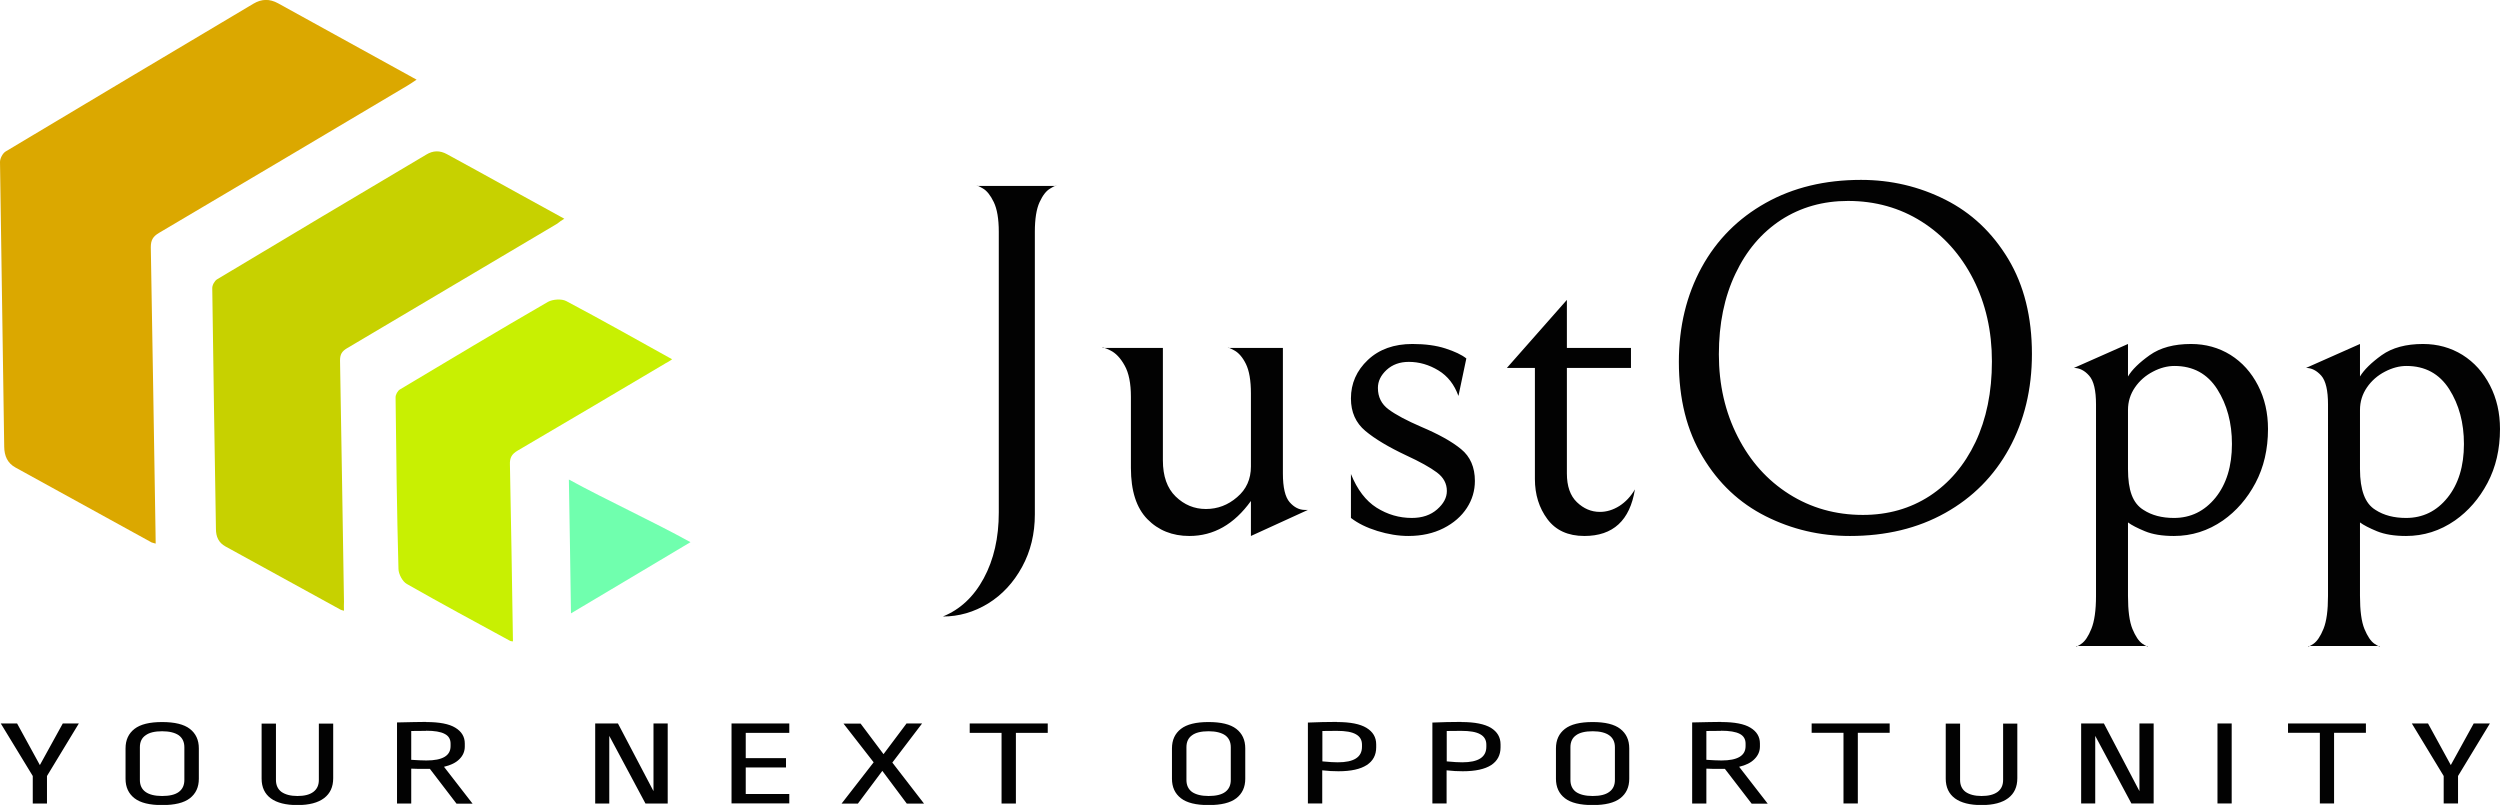 <?xml version="1.0" encoding="UTF-8"?>
<svg data-bbox="0 -0.005 189.98 61.185" viewBox="0 0 189.98 61.17" xmlns="http://www.w3.org/2000/svg" data-type="color">
    <g>
        <path d="M42.88 16.62c-2.27-1.24-4.48-2.47-6.68-3.68-.74-.41-1.48-.81-2.23-1.22-.54-.3-1.06-.29-1.58.03-5.3 3.15-10.61 6.3-15.9 9.48-.19.12-.37.45-.36.68.08 6.1.18 12.19.28 18.29 0 .58.2 1.04.73 1.33 2.92 1.6 5.82 3.2 8.74 4.8.05.03.12.04.26.08-.01-.25-.01-.47 0-.68-.1-6.12-.19-12.23-.3-18.34 0-.46.14-.69.52-.92 5.33-3.15 10.66-6.31 15.98-9.47.17-.14.33-.25.56-.39Z" fill="#c7d100" data-color="1"/>
        <path d="M31.65 6.05c-2.69-1.48-5.29-2.92-7.89-4.35-.88-.49-1.75-.96-2.63-1.45-.64-.35-1.25-.34-1.87.03C12.98 4.02 6.7 7.75.43 11.51c-.23.14-.43.53-.43.8.1 7.21.21 14.43.32 21.64.01.69.24 1.24.86 1.58 3.45 1.9 6.89 3.79 10.34 5.69.06.03.13.03.31.09 0-.3 0-.55-.01-.81-.12-7.24-.23-14.48-.36-21.71 0-.55.17-.82.62-1.09 6.31-3.73 12.61-7.46 18.91-11.21.2-.12.4-.26.66-.43Z" fill="#dba800" data-color="2"/>
        <path d="M51.09 27.31c-2.74-1.52-5.38-3.01-8.06-4.43-.36-.19-1.02-.14-1.39.06-3.77 2.18-7.51 4.42-11.24 6.65-.18.1-.35.41-.34.62.05 4.34.1 8.68.22 13.01 0 .4.31.98.64 1.16 2.6 1.48 5.23 2.9 7.86 4.33.03.02.07.01.2.03 0-.24-.01-.45-.01-.66-.07-4.25-.13-8.51-.22-12.77-.02-.52.13-.8.59-1.07 3.76-2.2 7.5-4.42 11.25-6.64.15-.07.28-.16.49-.3Z" fill="#c8f002" data-color="3"/>
        <path d="M43.39 46.61c2.87-1.7 6.17-3.68 9.08-5.41-2.96-1.63-6.31-3.16-9.24-4.76.06 3.33.11 6.82.16 10.18Z" fill="#70ffae" data-color="4"/>
        <path d="M4.78 54.98h1.21l-2.42 3.99v2.09H2.49v-2.09L.06 54.98H1.3l1.73 3.16 1.74-3.16Zm7.54-.11c.95 0 1.66.17 2.11.52.45.35.68.84.68 1.48v2.31c0 .64-.23 1.13-.68 1.48-.45.35-1.15.52-2.11.52-.95 0-1.65-.17-2.1-.52-.45-.35-.68-.84-.68-1.48v-2.31c0-.64.23-1.13.68-1.48.45-.35 1.15-.52 2.1-.52Zm0 .7c-.56 0-.98.1-1.26.31-.29.2-.43.5-.43.9v2.49c0 .4.14.7.43.91.28.2.7.31 1.26.31s.99-.1 1.27-.31.42-.51.42-.91v-2.48c0-.4-.14-.7-.42-.91-.29-.2-.71-.31-1.27-.31Zm13-.59v4.16c0 .66-.23 1.16-.69 1.51-.46.35-1.13.53-2.03.53-.88 0-1.56-.17-2.02-.51-.46-.34-.7-.84-.7-1.5v-4.18h1.09v4.28c0 .4.14.7.42.91.29.2.69.31 1.21.31.53 0 .93-.1 1.21-.31.28-.21.42-.51.42-.91v-4.28h1.09Zm7.07-.11c1 0 1.74.14 2.21.43.48.29.72.69.72 1.2v.23c0 .36-.13.68-.4.95-.27.28-.67.47-1.18.59l2.17 2.8h-1.22l-2.02-2.64h-.41c-.34 0-.68 0-1.01-.02v2.65h-1.08V54.9c.95-.02 1.69-.04 2.21-.04Zm-.02.67c-.28 0-.65 0-1.12.01v2.19c.46.03.85.05 1.15.05 1.23 0 1.84-.36 1.84-1.09v-.19c0-.34-.15-.59-.45-.74-.29-.16-.77-.24-1.42-.24Zm18.37 5.52h-1.69l-2.75-5.14v5.14h-1.07v-6.08h1.73l2.7 5.14v-5.14h1.08v6.08Zm4.85-6.08h4.39v.71h-3.31v1.92h3.06v.71h-3.06v2.02h3.31v.71h-4.39v-6.08Zm13.28 0h1.2l-2.26 2.97 2.41 3.12h-1.31l-1.86-2.49-1.86 2.49h-1.24l2.44-3.14-2.29-2.94h1.3l1.74 2.32 1.74-2.32Zm4.82 0h5.93v.71H77.2v5.37h-1.09v-5.37h-2.42v-.71Zm18.15-.11c.95 0 1.66.17 2.11.52s.68.84.68 1.48v2.31c0 .64-.23 1.13-.68 1.48-.45.35-1.15.52-2.11.52-.95 0-1.65-.17-2.1-.52-.45-.35-.68-.84-.68-1.48v-2.31c0-.64.23-1.13.68-1.48.45-.35 1.15-.52 2.1-.52Zm0 .7c-.56 0-.98.1-1.26.31-.28.2-.42.5-.42.9v2.49c0 .4.14.7.42.91.29.2.71.31 1.26.31.56 0 .99-.1 1.27-.31s.42-.51.42-.91v-2.48c0-.4-.14-.7-.42-.91-.29-.2-.71-.31-1.27-.31Zm9.77-.7c1.01 0 1.75.15 2.23.44.49.3.74.71.74 1.26v.22c0 .59-.24 1.04-.72 1.35-.48.31-1.19.47-2.15.47-.39 0-.79-.02-1.23-.07v2.52h-1.09v-6.15c.73-.03 1.46-.05 2.21-.05Zm-.02.67c-.38 0-.74 0-1.1.01v2.31c.51.05.9.07 1.17.07 1.23 0 1.84-.39 1.84-1.18v-.16c0-.35-.15-.62-.46-.79-.31-.18-.79-.26-1.45-.26Zm9.48-.67c1 0 1.74.15 2.23.44.48.3.73.71.73 1.26v.22c0 .59-.24 1.04-.71 1.35-.48.31-1.2.47-2.16.47-.39 0-.79-.02-1.23-.07v2.52h-1.08v-6.15c.72-.03 1.45-.05 2.21-.05Zm-.03.67c-.37 0-.74 0-1.1.01v2.31c.51.05.9.07 1.18.07 1.22 0 1.83-.39 1.83-1.18v-.16c0-.35-.15-.62-.46-.79-.31-.18-.79-.26-1.45-.26Zm9.99-.67c.95 0 1.65.17 2.1.52s.68.84.68 1.48v2.31c0 .64-.23 1.13-.68 1.48-.45.35-1.15.52-2.1.52-.95 0-1.66-.17-2.11-.52-.45-.35-.68-.84-.68-1.48v-2.31c0-.64.23-1.13.68-1.48.45-.35 1.15-.52 2.11-.52Zm0 .7c-.56 0-.99.1-1.27.31-.28.2-.42.5-.42.9v2.49c0 .4.14.7.42.91.29.2.71.31 1.27.31s.98-.1 1.26-.31c.29-.21.43-.51.43-.91v-2.48c0-.4-.14-.7-.43-.91-.28-.2-.7-.31-1.26-.31Zm9.78-.7c1 0 1.74.14 2.21.43.48.29.72.69.72 1.2v.23c0 .36-.14.68-.41.95-.27.28-.66.47-1.17.59l2.17 2.8h-1.22l-2.03-2.64h-.4c-.34 0-.68 0-1.01-.02v2.65h-1.08V54.9c.95-.02 1.69-.04 2.21-.04Zm-.03.67c-.28 0-.65 0-1.11.01v2.19c.46.03.84.05 1.15.05 1.22 0 1.83-.36 1.83-1.09v-.19c0-.34-.15-.59-.44-.74-.3-.16-.78-.24-1.43-.24Zm6.89-.56h5.93v.71h-2.42v5.37h-1.09v-5.37h-2.42v-.71Zm15.63 0v4.16c0 .66-.23 1.16-.69 1.51-.46.35-1.13.53-2.03.53-.88 0-1.56-.17-2.02-.51-.46-.34-.7-.84-.7-1.5v-4.18h1.09v4.28c0 .4.14.7.42.91.29.2.69.31 1.21.31.53 0 .93-.1 1.22-.31.28-.21.42-.51.42-.91v-4.28h1.08Zm10.36 6.08h-1.69l-2.75-5.14v5.14h-1.07v-6.08h1.73l2.7 5.14v-5.14h1.08v6.08Zm4.85-6.08h1.08v6.08h-1.08v-6.08Zm5.36 0h5.92v.71h-2.42v5.37h-1.08v-5.37h-2.42v-.71Zm14.12 0h1.22l-2.42 3.99v2.09h-1.09v-2.09l-2.42-3.99h1.23l1.73 3.16 1.74-3.16Z" fill="#020202" data-color="5"/>
        <path d="M78.64 17.62v21.47c0 1.47-.32 2.8-.97 3.99-.65 1.19-1.51 2.12-2.58 2.78-1.08.66-2.23.99-3.44.99 1.31-.53 2.35-1.5 3.11-2.91.76-1.41 1.14-3.07 1.14-5V17.62c0-.99-.13-1.74-.38-2.26-.25-.52-.53-.87-.83-1.04-.31-.18-.46-.24-.46-.19h6.04c0-.05-.15 0-.45.19-.31.17-.58.52-.82 1.04s-.36 1.27-.36 2.26Zm16.42 20.45c-1.27 1.77-2.83 2.66-4.68 2.66-1.29 0-2.36-.43-3.19-1.28-.83-.85-1.25-2.14-1.25-3.89v-5.4c0-1.03-.16-1.83-.48-2.39-.31-.56-.67-.94-1.08-1.14-.41-.2-.61-.26-.61-.19h4.6v8.55c0 1.19.32 2.11.97 2.74.65.63 1.41.95 2.3.95.89 0 1.68-.3 2.37-.9.7-.59 1.05-1.37 1.05-2.33V29.9c0-.99-.13-1.73-.38-2.24-.25-.51-.55-.85-.88-1.03-.33-.18-.49-.24-.49-.19h4.18v9.54c0 1.06.17 1.79.51 2.18.34.39.73.59 1.16.59h.23l-4.33 1.98v-2.66Zm11.97 2.66c-.76 0-1.55-.13-2.36-.38-.81-.25-1.48-.58-2.01-.99v-3.34c.48 1.19 1.13 2.04 1.95 2.56.83.52 1.72.78 2.68.78.79 0 1.43-.22 1.92-.65.49-.43.74-.89.74-1.4 0-.56-.25-1.03-.76-1.41-.51-.38-1.28-.81-2.32-1.29-1.34-.63-2.38-1.25-3.11-1.86-.73-.61-1.1-1.43-1.1-2.47 0-1.14.43-2.12 1.29-2.93.86-.81 1.99-1.21 3.38-1.21.96 0 1.8.11 2.51.34.71.23 1.24.48 1.59.76l-.6 2.85c-.31-.86-.81-1.51-1.52-1.94-.71-.43-1.46-.65-2.25-.65-.68 0-1.24.2-1.69.61-.44.41-.66.86-.66 1.37 0 .69.27 1.23.81 1.63.55.41 1.38.85 2.49 1.33 1.32.56 2.33 1.12 3.02 1.69.7.57 1.05 1.38 1.05 2.42 0 .73-.2 1.42-.61 2.05-.41.63-1 1.15-1.77 1.54-.77.39-1.66.59-2.67.59Zm13.37 0c-1.24 0-2.18-.43-2.81-1.28-.63-.85-.95-1.86-.95-3.05v-8.44h-2.13l4.56-5.17v3.65h4.87v1.52h-4.87v8.02c0 .96.25 1.69.76 2.18s1.09.74 1.75.74c.51 0 1-.15 1.48-.45.48-.31.87-.73 1.18-1.26-.38 2.36-1.66 3.54-3.84 3.54Zm7.18-13.23c0-2.68.58-5.07 1.73-7.18 1.15-2.1 2.78-3.73 4.87-4.9 2.09-1.17 4.5-1.75 7.24-1.75 2.28 0 4.41.5 6.4 1.5 1.99 1 3.58 2.5 4.79 4.51 1.2 2 1.8 4.41 1.8 7.22 0 2.68-.58 5.07-1.73 7.18-1.15 2.1-2.77 3.73-4.86 4.9-2.09 1.17-4.51 1.75-7.24 1.75-2.28 0-4.41-.5-6.4-1.5-1.99-1-3.59-2.5-4.79-4.51-1.21-2-1.81-4.41-1.81-7.22Zm23.79-.03c0-2.31-.47-4.39-1.42-6.26-.95-1.86-2.26-3.32-3.92-4.37-1.66-1.05-3.53-1.57-5.6-1.57-1.9 0-3.59.48-5.08 1.44-1.48.97-2.64 2.33-3.47 4.09-.84 1.76-1.26 3.8-1.26 6.13 0 2.31.48 4.39 1.43 6.25.95 1.87 2.25 3.32 3.91 4.37 1.66 1.05 3.53 1.58 5.61 1.58 1.9 0 3.59-.48 5.07-1.44 1.48-.97 2.64-2.33 3.48-4.09.83-1.76 1.25-3.8 1.25-6.13Zm10.34 17.82c0 1.11.11 1.95.34 2.51.23.55.48.93.76 1.12.28.19.42.24.42.17h-5.47c0 .07.14.02.41-.17.28-.19.53-.57.76-1.14.23-.57.35-1.4.35-2.49V30.73c0-1.06-.17-1.79-.52-2.18-.34-.39-.73-.59-1.16-.59l4.11-1.82v2.47c.3-.51.85-1.05 1.65-1.62.8-.57 1.85-.85 3.14-.85 1.11 0 2.11.28 3 .83.89.56 1.58 1.33 2.09 2.32.51.99.76 2.09.76 3.31 0 1.54-.32 2.91-.95 4.1-.63 1.19-1.46 2.14-2.47 2.85-1.14.79-2.38 1.18-3.73 1.18-.89 0-1.62-.12-2.2-.36-.58-.24-1.01-.46-1.29-.67v5.59Zm7.9-11.55c0-1.6-.37-2.99-1.12-4.17-.75-1.17-1.83-1.76-3.25-1.76-.53 0-1.08.14-1.63.43-.56.29-1.02.69-1.37 1.2-.35.51-.53 1.08-.53 1.71v4.49c0 .81.09 1.46.28 1.97.19.51.49.89.9 1.14.63.41 1.4.61 2.31.61 1.27 0 2.32-.51 3.16-1.54.83-1.03 1.25-2.39 1.25-4.08Zm9.73 11.55c0 1.11.11 1.95.34 2.51.23.55.48.93.76 1.12.28.19.42.24.42.17h-5.47c0 .07.14.02.42-.17.27-.19.53-.57.76-1.14.23-.57.34-1.4.34-2.49V30.73c0-1.06-.17-1.79-.51-2.18-.35-.39-.73-.59-1.16-.59l4.1-1.82v2.47c.31-.51.86-1.05 1.65-1.62.8-.57 1.85-.85 3.14-.85 1.11 0 2.11.28 3 .83.89.56 1.58 1.33 2.09 2.32.51.99.76 2.09.76 3.31 0 1.54-.32 2.91-.95 4.1s-1.46 2.14-2.47 2.85c-1.14.79-2.38 1.18-3.72 1.18-.89 0-1.62-.12-2.21-.36-.58-.24-1.01-.46-1.29-.67v5.59Zm7.9-11.55c0-1.6-.37-2.99-1.12-4.17-.75-1.17-1.83-1.76-3.25-1.76-.53 0-1.07.14-1.63.43-.56.29-1.02.69-1.37 1.2-.35.51-.53 1.08-.53 1.71v4.49c0 .81.1 1.46.29 1.97.19.51.48.89.89 1.14.63.41 1.41.61 2.32.61 1.27 0 2.32-.51 3.15-1.54.83-1.03 1.25-2.39 1.25-4.08Z" fill="#020202" data-color="5"/>
    </g>
</svg>
